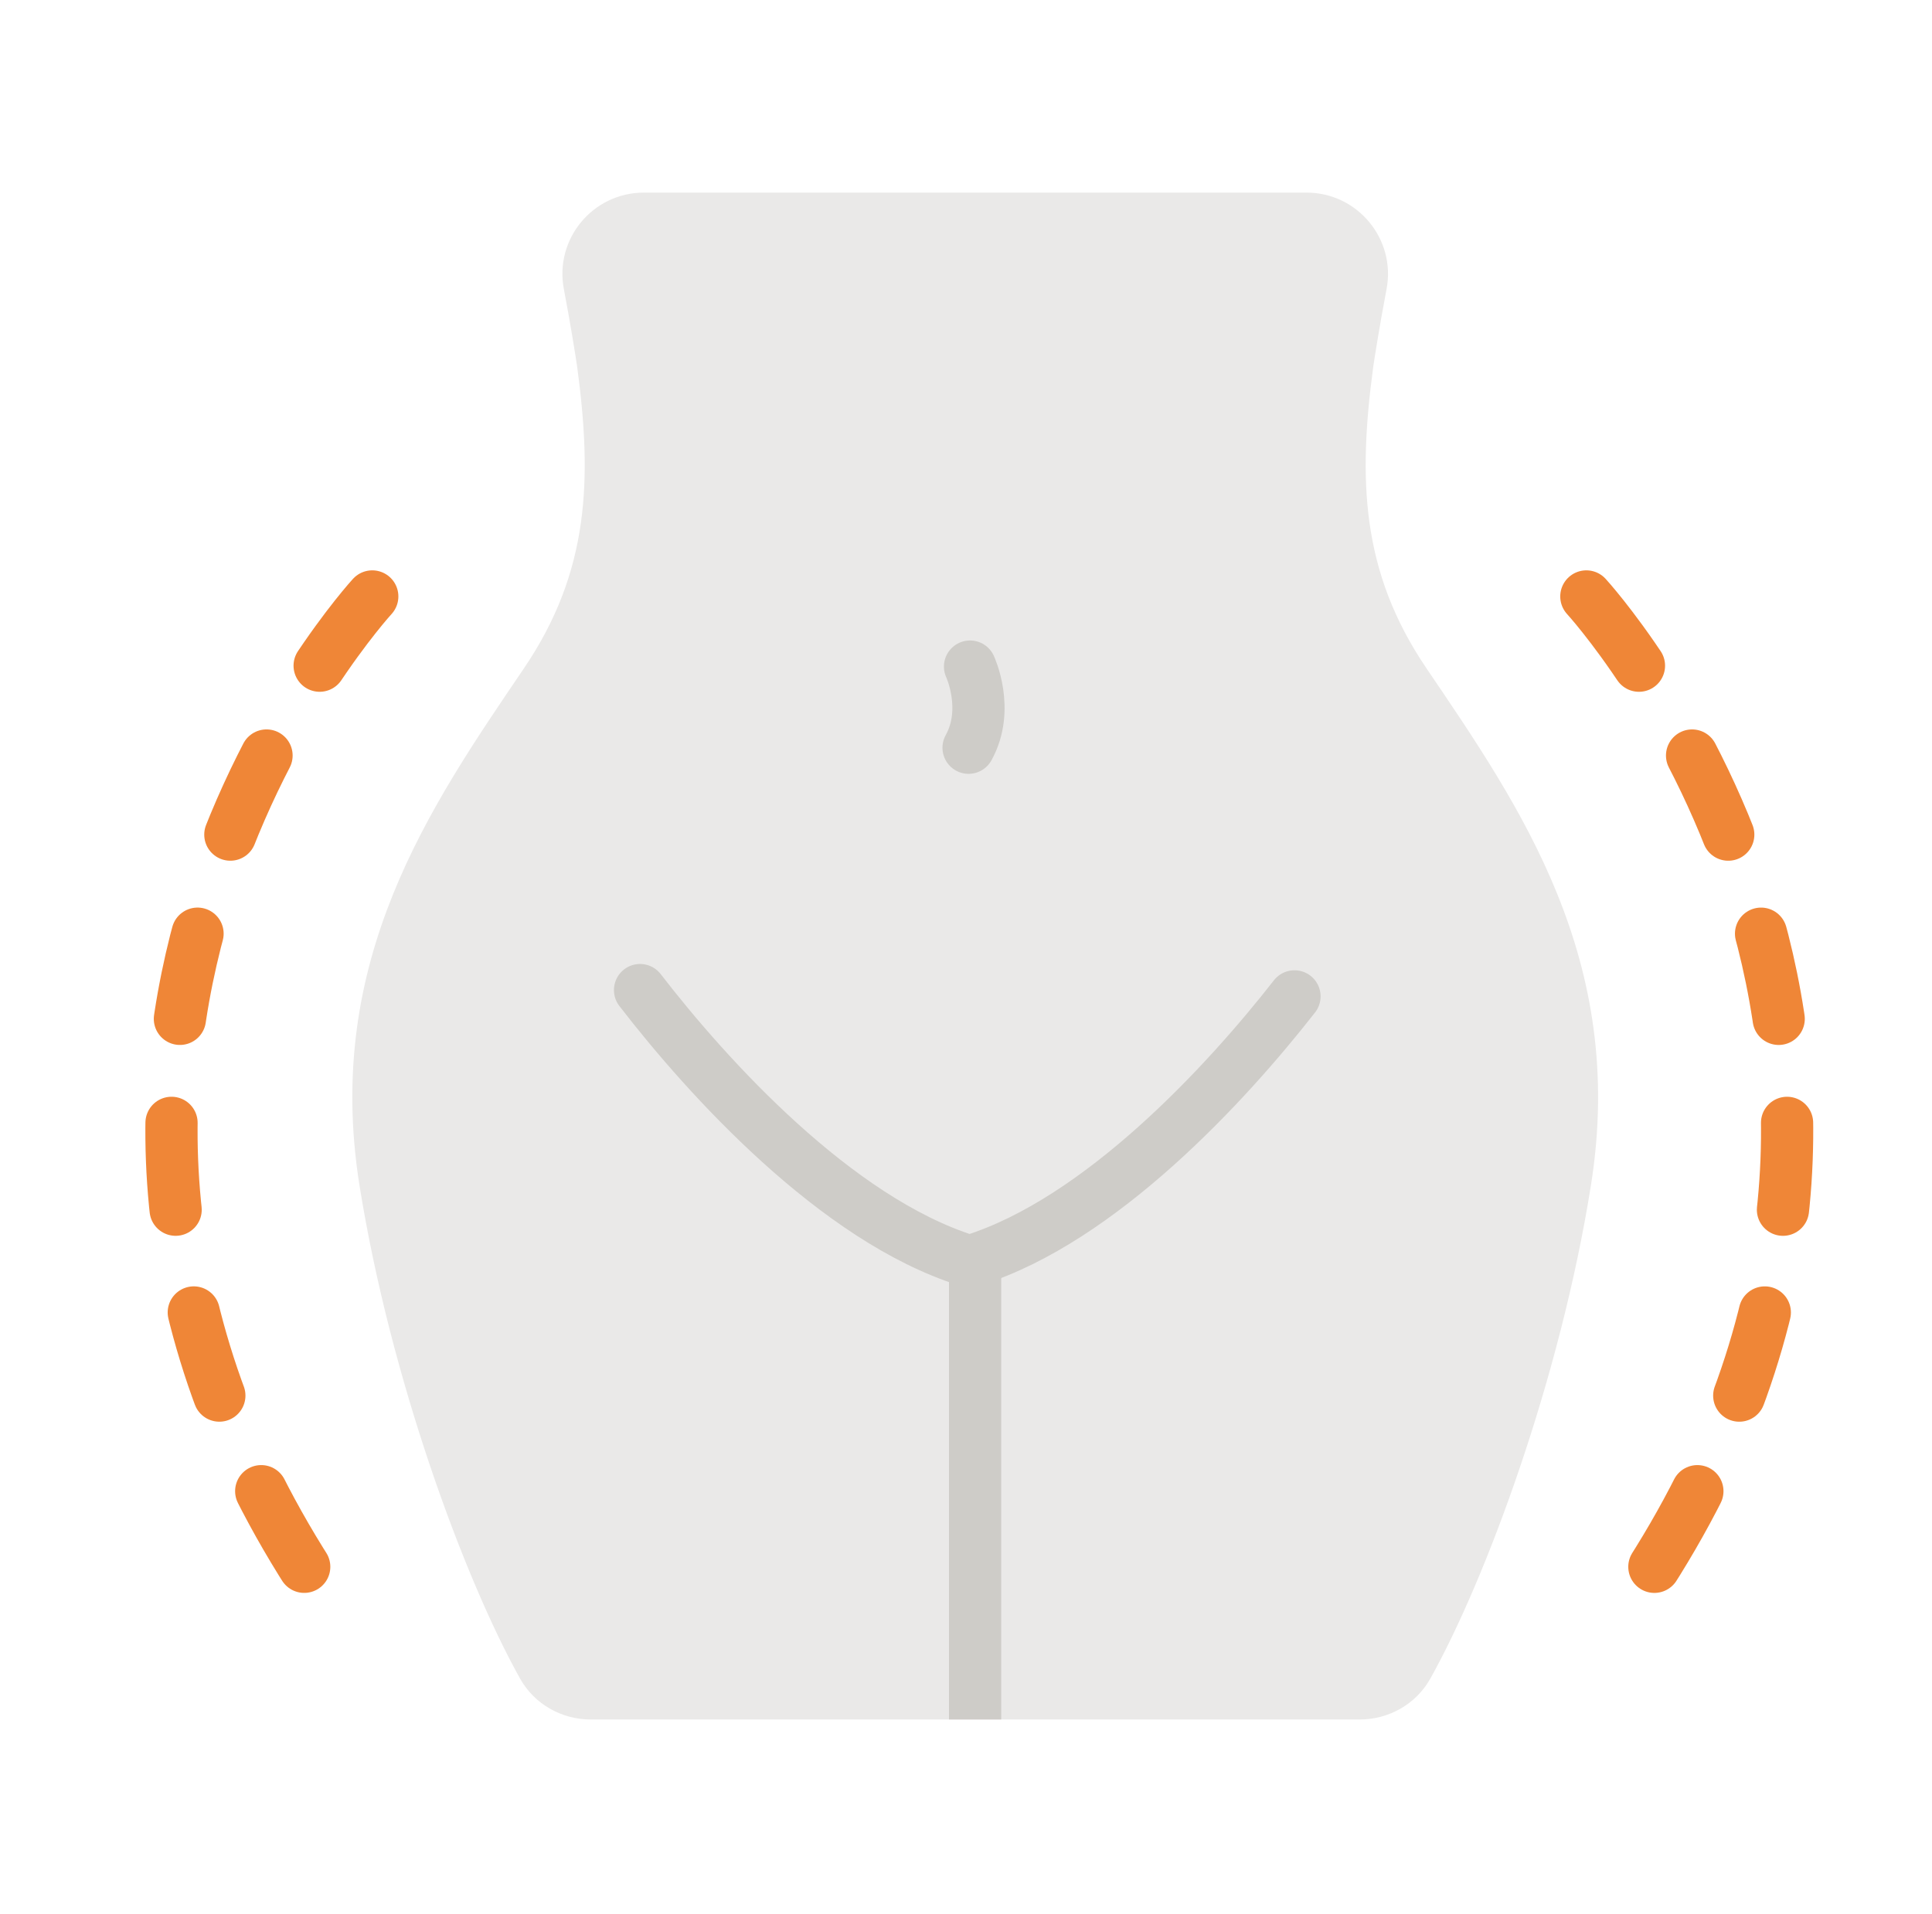 <svg width="111" height="110" viewBox="0 0 111 110" fill="none" xmlns="http://www.w3.org/2000/svg">
<rect width="111" height="110" fill="white"/>
<path d="M81.951 38.395C78.182 32.838 78.033 27.514 78.898 21.073C78.954 20.682 79.261 18.709 79.662 16.615C80.211 13.739 77.996 11.067 75.064 11.067H36.995C34.062 11.067 31.847 13.729 32.396 16.615C32.797 18.709 33.104 20.682 33.16 21.073C34.025 27.514 33.876 32.838 30.107 38.395C24.717 46.344 18.593 55.159 20.65 68.087C22.418 79.182 26.672 90.715 29.883 96.457C30.702 97.919 32.266 98.803 33.941 98.803H78.117C79.792 98.803 81.356 97.919 82.175 96.457C85.386 90.715 89.649 79.182 91.408 68.087C93.465 55.159 87.341 46.344 81.951 38.395Z" fill="#EAE9E8"/>
<path d="M55.732 38.302C55.732 38.302 56.877 40.75 55.648 42.965" stroke="#CECCC8" stroke-width="3" stroke-linecap="round" stroke-linejoin="round"/>
<path d="M56.023 72.908V98.803" stroke="#CECCC8" stroke-width="3" stroke-linejoin="round"/>
<path d="M36.773 56.89C40.664 61.934 48.045 70.06 55.529 72.424" stroke="#CECCC8" stroke-width="3" stroke-linecap="round" stroke-linejoin="round"/>
<path d="M74.373 57.252C70.417 62.316 63.204 70.116 55.906 72.415" stroke="#CECCC8" stroke-width="3" stroke-linecap="round" stroke-linejoin="round"/>
<path d="M21.388 34.272C21.388 34.272 -2.31 60.091 18.224 91.189" stroke="#EF8637" stroke-width="3" stroke-linecap="round" stroke-linejoin="round" stroke-dasharray="5 6 5 6"/>
<path d="M91.141 34.272C91.141 34.272 114.838 60.091 94.305 91.189" stroke="#EF8637" stroke-width="3" stroke-linecap="round" stroke-linejoin="round" stroke-dasharray="5 6 5 6"/>
</svg>
